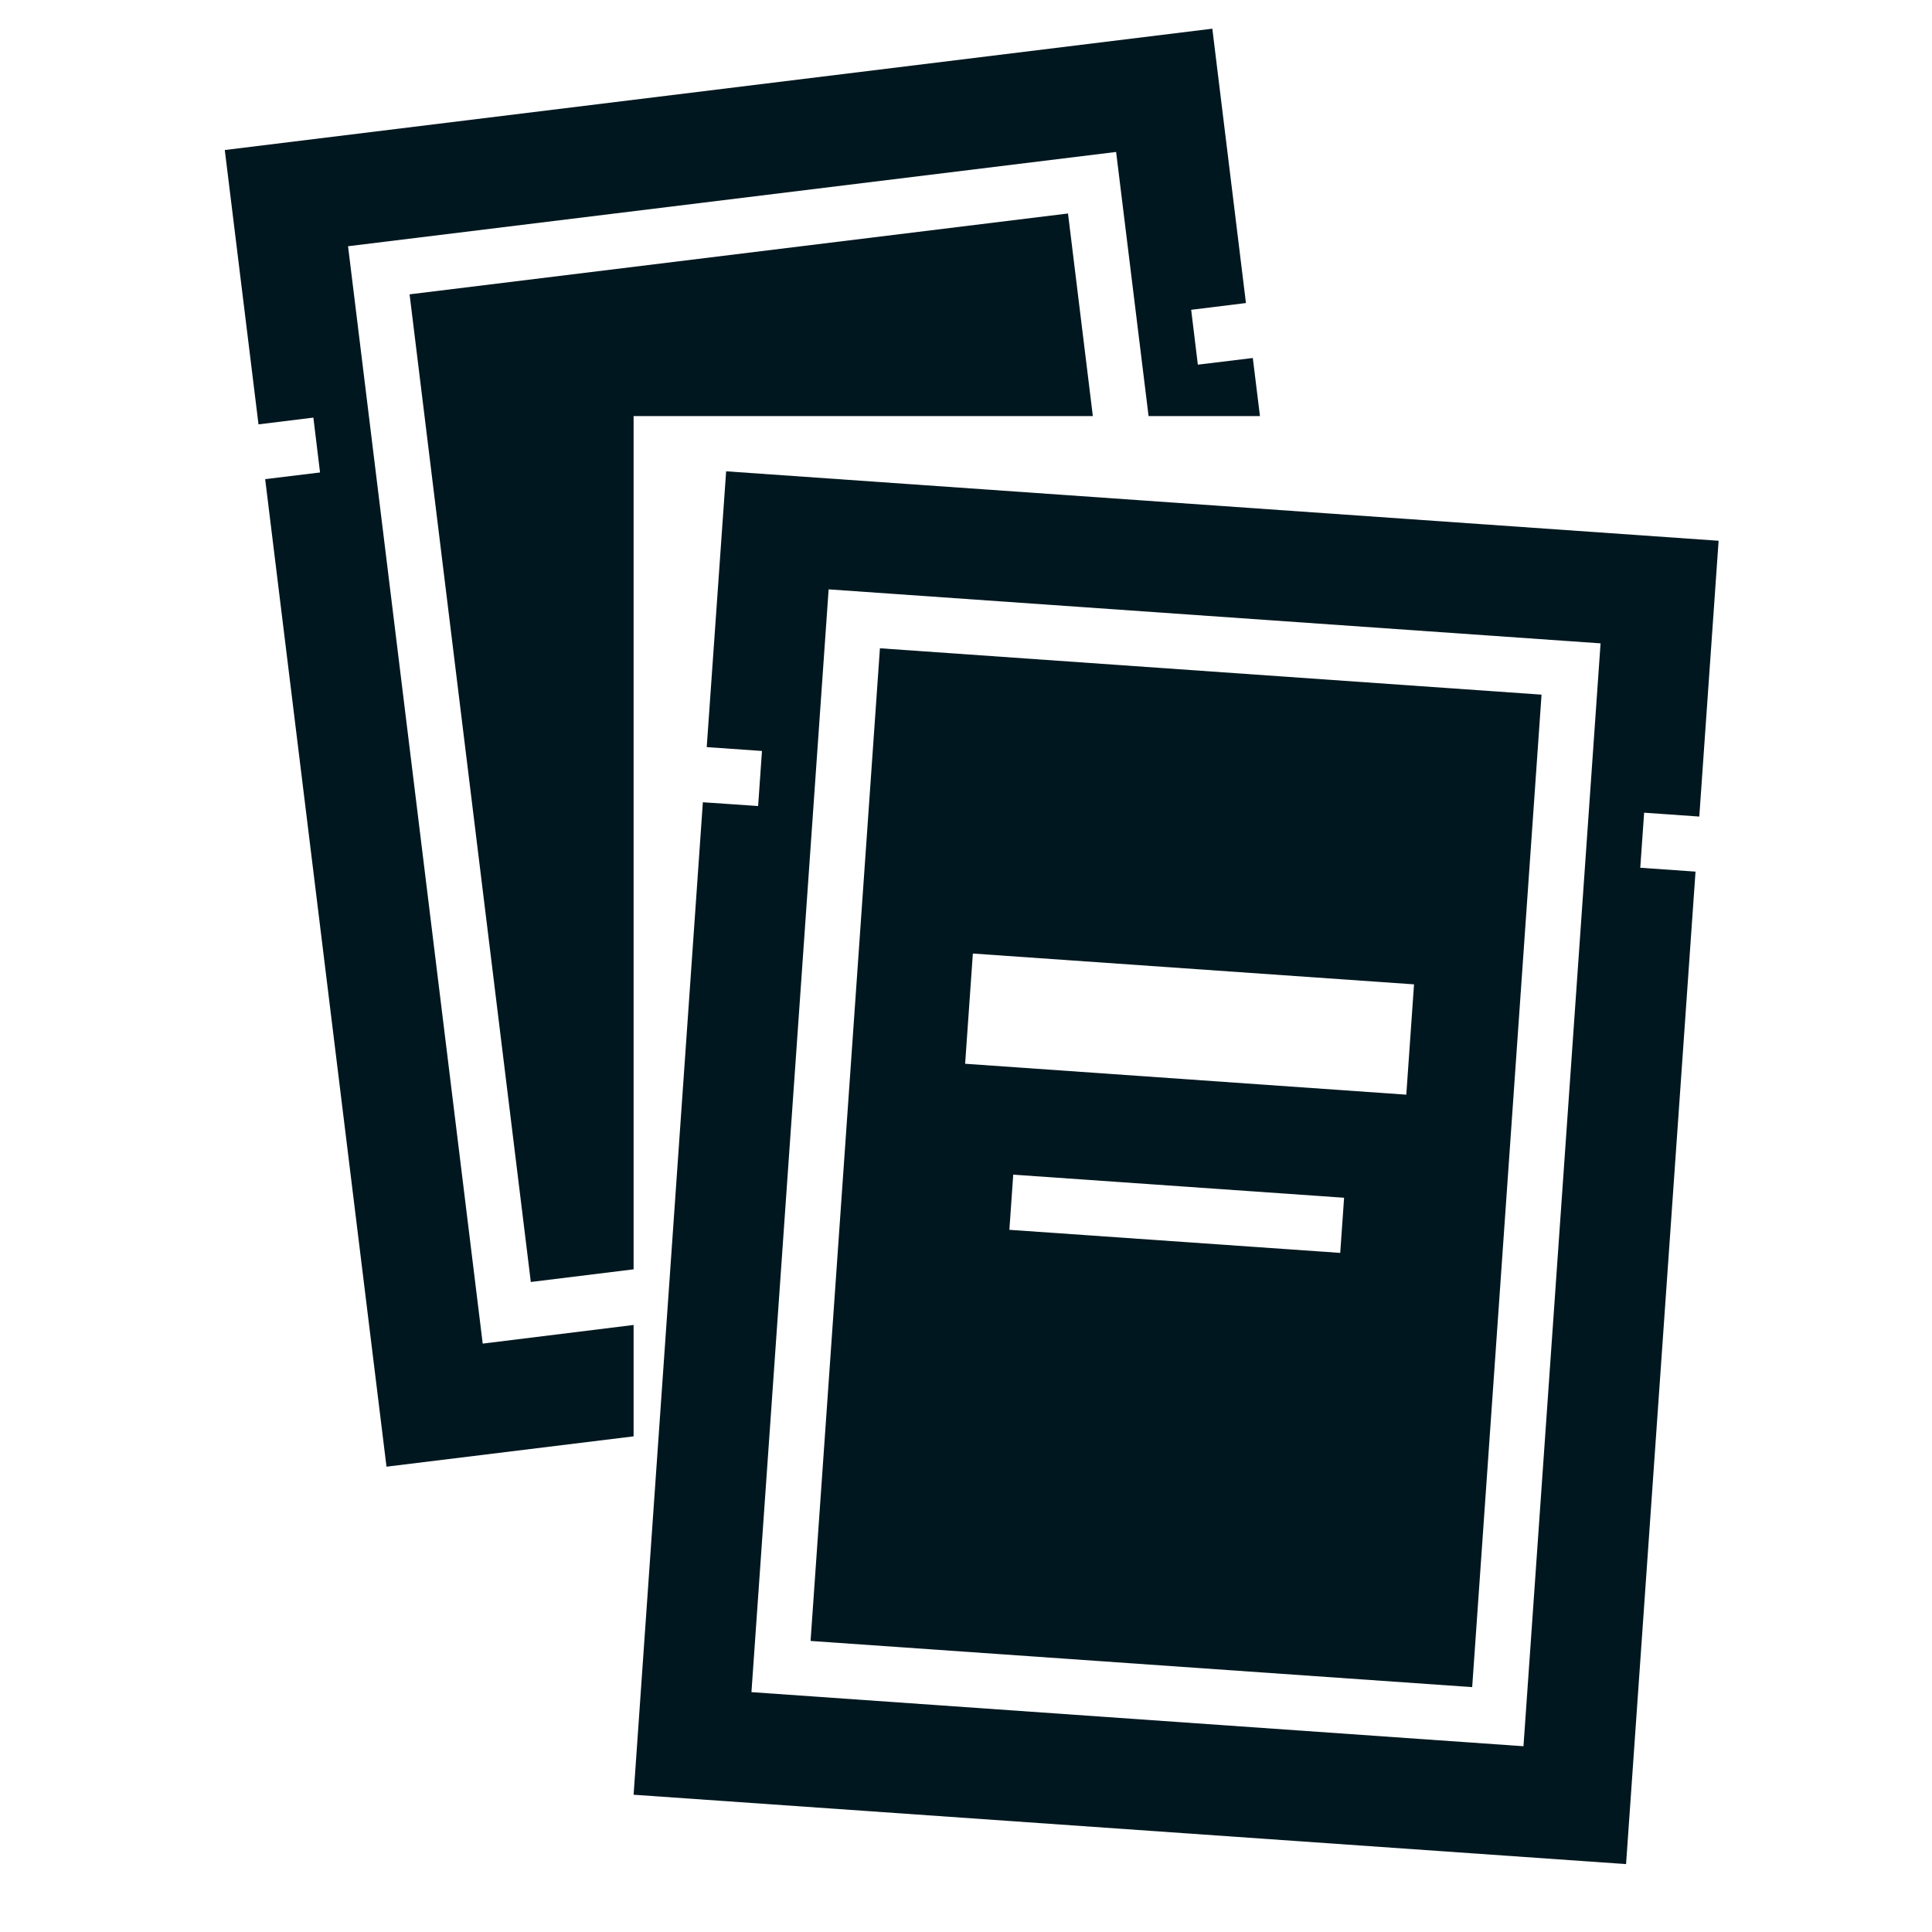 <svg width="20" height="20" viewBox="0 0 20 20" fill="none" xmlns="http://www.w3.org/2000/svg">
<path d="M12.898 3.137L12.331 3.207L12.4 3.775L12.969 3.706L13.043 4.307H11.89L11.554 1.573L3.603 2.549L4.997 13.909L6.559 13.716V14.869L4.001 15.183L2.745 4.96L3.313 4.891L3.244 4.323L2.676 4.393L2.327 1.553L12.55 0.297L12.898 3.137ZM11.313 4.307H6.559V13.14L5.495 13.271L4.24 3.047L11.056 2.21L11.313 4.307Z" fill="#00171F"/>
<path d="M17.791 5.598L17.591 8.453L17.02 8.413L16.98 8.983L17.552 9.023L16.833 19.297L6.559 18.579L7.276 8.305L7.848 8.344L7.888 7.774L7.316 7.734L7.517 4.879L17.791 5.598ZM7.779 17.517L15.771 18.077L16.569 6.66L8.578 6.101L7.779 17.517ZM15.958 7.191L15.24 17.465L8.391 16.987L9.109 6.711L15.958 7.191ZM10.449 12.731L13.874 12.97L13.914 12.399L10.489 12.16L10.449 12.731ZM9.991 11.012L14.558 11.332L14.638 10.19L10.071 9.871L9.991 11.012Z" fill="#00171F"/>
</svg>

